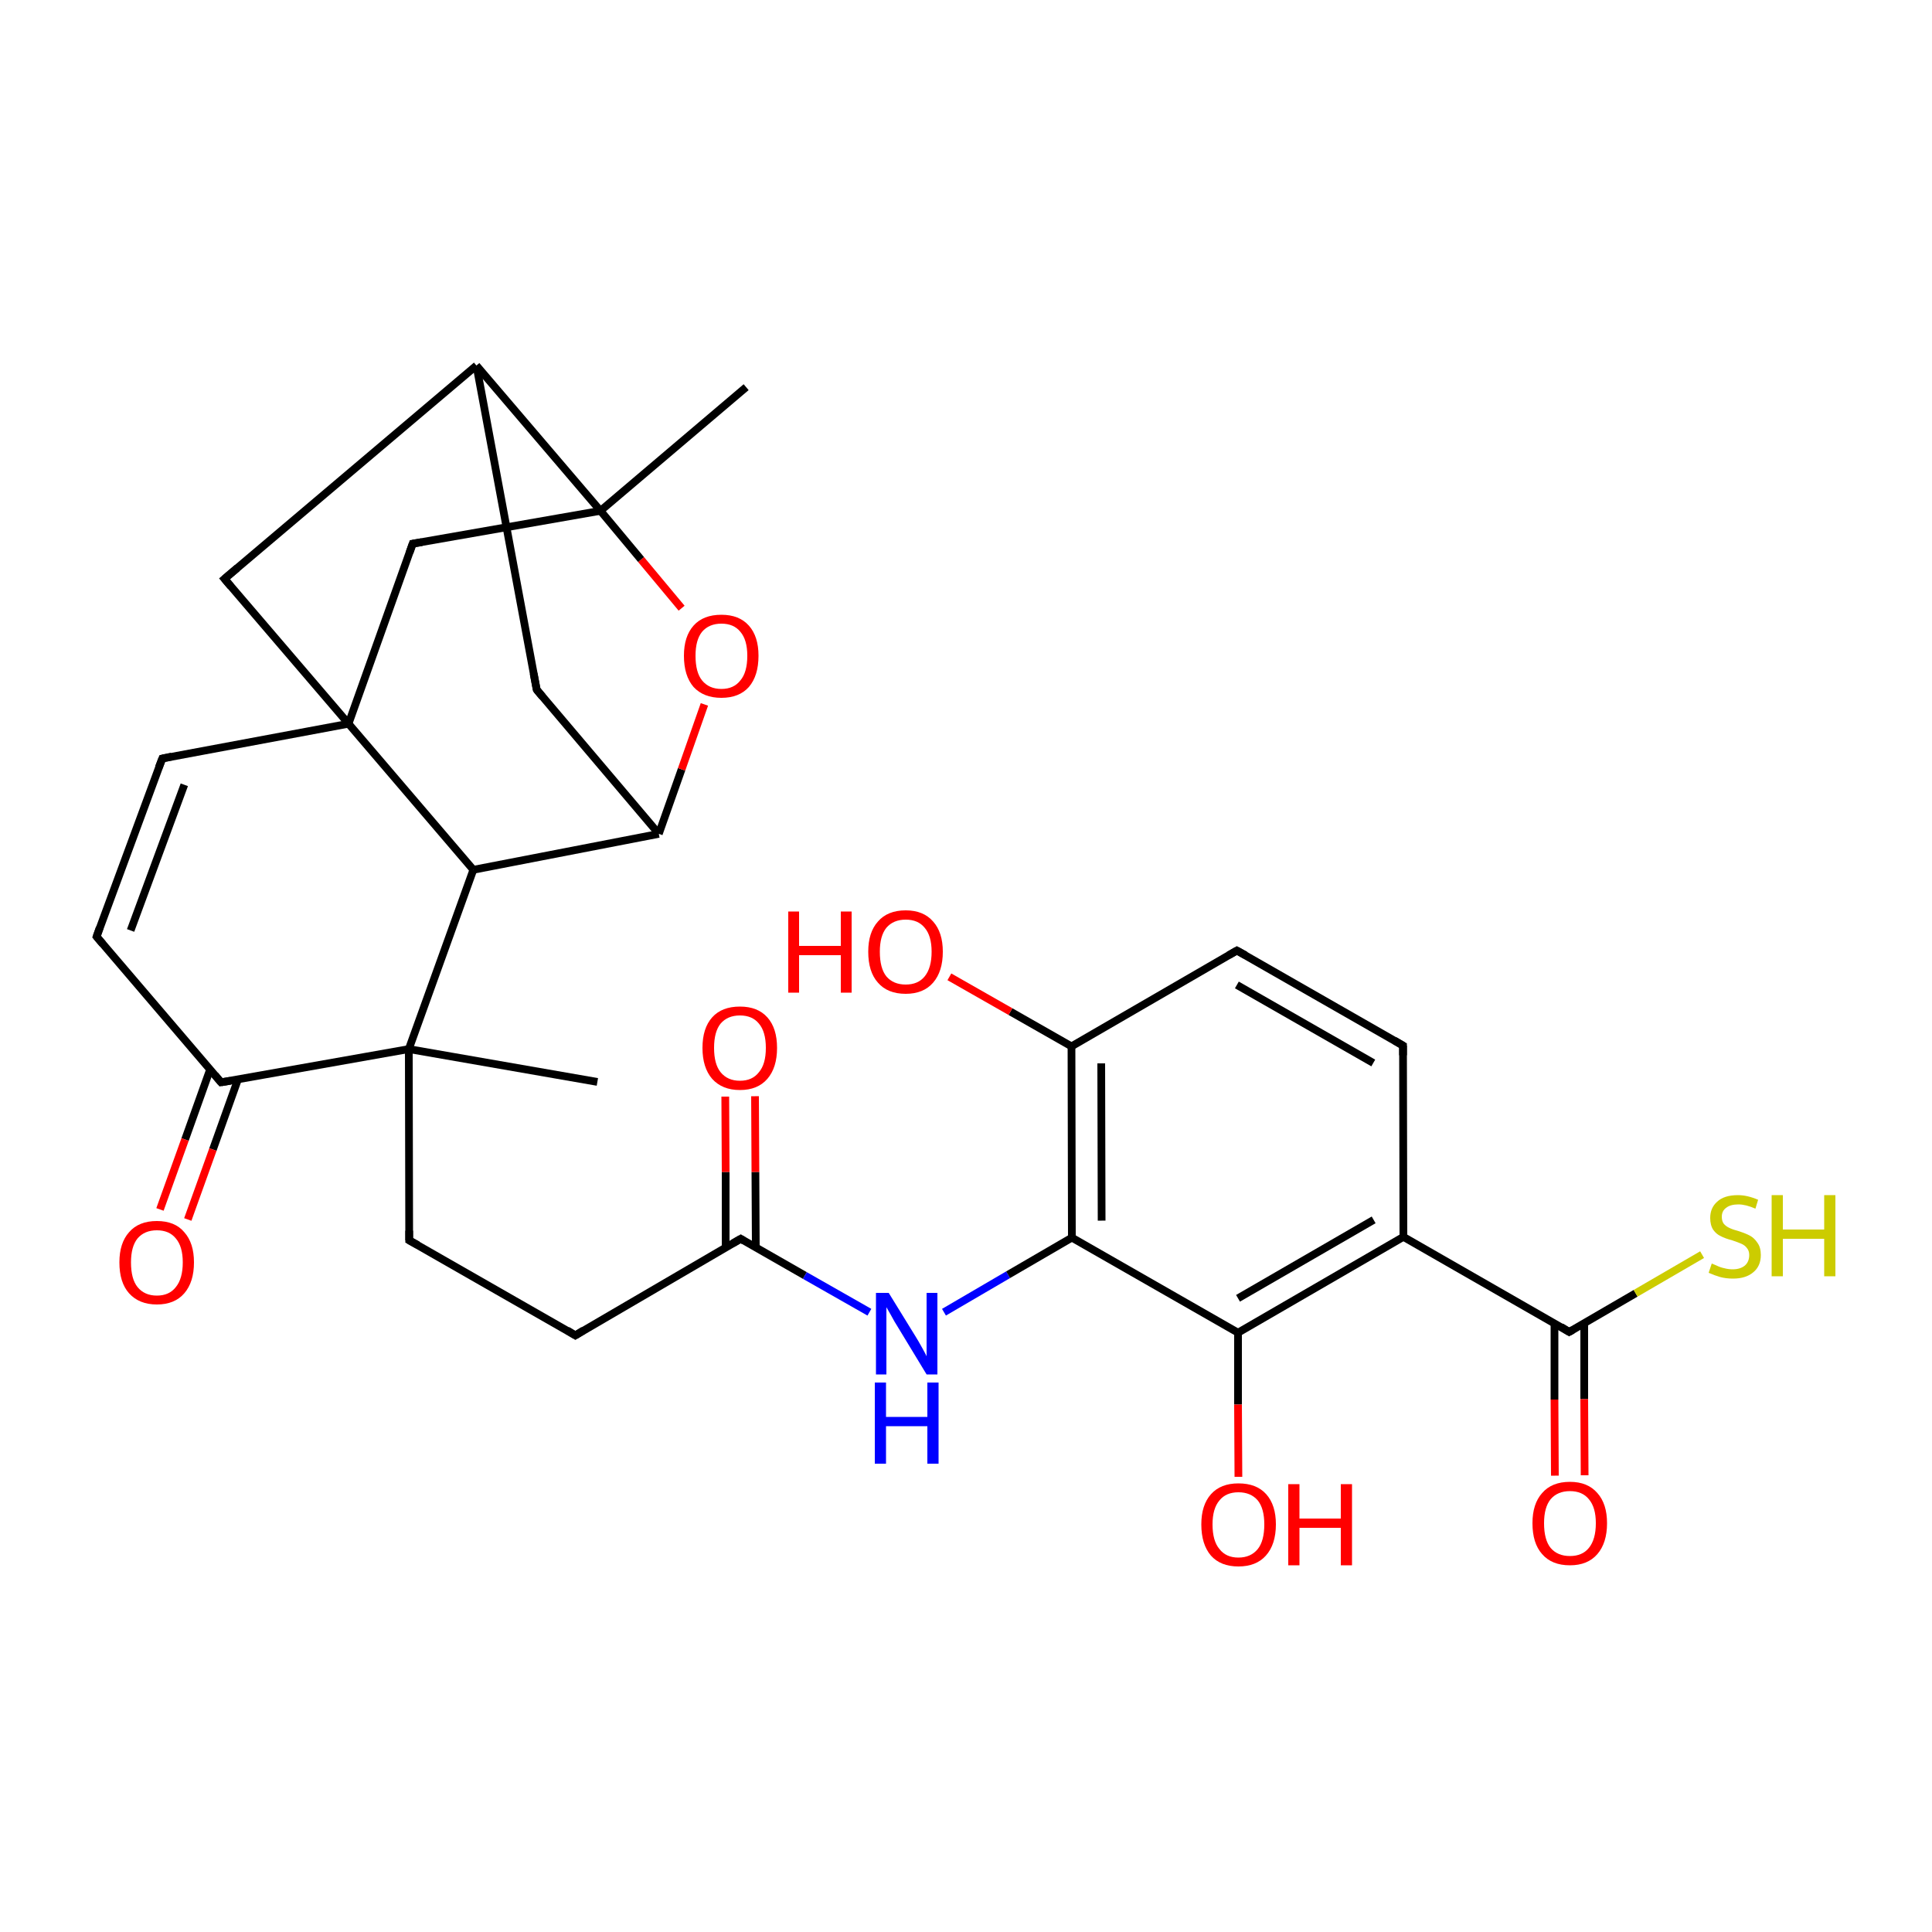 
<svg version='1.1' baseProfile='full'
              xmlns='http://www.w3.org/2000/svg'
                      xmlns:rdkit='http://www.rdkit.org/xml'
                      xmlns:xlink='http://www.w3.org/1999/xlink'
                  xml:space='preserve'
width='500px' height='500px' viewBox='0 0 500 500'>
<!-- END OF HEADER -->
<rect style='opacity:1.0;fill:#FFFFFF;stroke:none' width='500.0' height='500.0' x='0.0' y='0.0'> </rect>
<path class='bond-0 atom-0 atom-1' d='M 193.1,100.2 L 155.4,132.2' style='fill:none;fill-rule:evenodd;stroke:#000000;stroke-width:2.0px;stroke-linecap:butt;stroke-linejoin:miter;stroke-opacity:1' />
<path class='bond-1 atom-1 atom-2' d='M 155.4,132.2 L 106.8,140.7' style='fill:none;fill-rule:evenodd;stroke:#000000;stroke-width:2.0px;stroke-linecap:butt;stroke-linejoin:miter;stroke-opacity:1' />
<path class='bond-2 atom-2 atom-3' d='M 106.8,140.7 L 90.2,187.3' style='fill:none;fill-rule:evenodd;stroke:#000000;stroke-width:2.0px;stroke-linecap:butt;stroke-linejoin:miter;stroke-opacity:1' />
<path class='bond-3 atom-3 atom-4' d='M 90.2,187.3 L 42.0,196.3' style='fill:none;fill-rule:evenodd;stroke:#000000;stroke-width:2.0px;stroke-linecap:butt;stroke-linejoin:miter;stroke-opacity:1' />
<path class='bond-4 atom-4 atom-5' d='M 42.0,196.3 L 25.0,242.4' style='fill:none;fill-rule:evenodd;stroke:#000000;stroke-width:2.0px;stroke-linecap:butt;stroke-linejoin:miter;stroke-opacity:1' />
<path class='bond-4 atom-4 atom-5' d='M 47.7,203.1 L 33.8,240.8' style='fill:none;fill-rule:evenodd;stroke:#000000;stroke-width:2.0px;stroke-linecap:butt;stroke-linejoin:miter;stroke-opacity:1' />
<path class='bond-5 atom-5 atom-6' d='M 25.0,242.4 L 57.2,280.1' style='fill:none;fill-rule:evenodd;stroke:#000000;stroke-width:2.0px;stroke-linecap:butt;stroke-linejoin:miter;stroke-opacity:1' />
<path class='bond-6 atom-6 atom-7' d='M 54.4,276.7 L 47.9,294.9' style='fill:none;fill-rule:evenodd;stroke:#000000;stroke-width:2.0px;stroke-linecap:butt;stroke-linejoin:miter;stroke-opacity:1' />
<path class='bond-6 atom-6 atom-7' d='M 47.9,294.9 L 41.4,313.0' style='fill:none;fill-rule:evenodd;stroke:#FF0000;stroke-width:2.0px;stroke-linecap:butt;stroke-linejoin:miter;stroke-opacity:1' />
<path class='bond-6 atom-6 atom-7' d='M 61.6,279.3 L 55.1,297.5' style='fill:none;fill-rule:evenodd;stroke:#000000;stroke-width:2.0px;stroke-linecap:butt;stroke-linejoin:miter;stroke-opacity:1' />
<path class='bond-6 atom-6 atom-7' d='M 55.1,297.5 L 48.6,315.6' style='fill:none;fill-rule:evenodd;stroke:#FF0000;stroke-width:2.0px;stroke-linecap:butt;stroke-linejoin:miter;stroke-opacity:1' />
<path class='bond-7 atom-6 atom-8' d='M 57.2,280.1 L 105.8,271.5' style='fill:none;fill-rule:evenodd;stroke:#000000;stroke-width:2.0px;stroke-linecap:butt;stroke-linejoin:miter;stroke-opacity:1' />
<path class='bond-8 atom-8 atom-9' d='M 105.8,271.5 L 154.6,280.0' style='fill:none;fill-rule:evenodd;stroke:#000000;stroke-width:2.0px;stroke-linecap:butt;stroke-linejoin:miter;stroke-opacity:1' />
<path class='bond-9 atom-8 atom-10' d='M 105.8,271.5 L 105.9,321.0' style='fill:none;fill-rule:evenodd;stroke:#000000;stroke-width:2.0px;stroke-linecap:butt;stroke-linejoin:miter;stroke-opacity:1' />
<path class='bond-10 atom-10 atom-11' d='M 105.9,321.0 L 148.9,345.6' style='fill:none;fill-rule:evenodd;stroke:#000000;stroke-width:2.0px;stroke-linecap:butt;stroke-linejoin:miter;stroke-opacity:1' />
<path class='bond-11 atom-11 atom-12' d='M 148.9,345.6 L 191.7,320.6' style='fill:none;fill-rule:evenodd;stroke:#000000;stroke-width:2.0px;stroke-linecap:butt;stroke-linejoin:miter;stroke-opacity:1' />
<path class='bond-12 atom-12 atom-13' d='M 195.6,322.8 L 195.5,303.3' style='fill:none;fill-rule:evenodd;stroke:#000000;stroke-width:2.0px;stroke-linecap:butt;stroke-linejoin:miter;stroke-opacity:1' />
<path class='bond-12 atom-12 atom-13' d='M 195.5,303.3 L 195.4,283.7' style='fill:none;fill-rule:evenodd;stroke:#FF0000;stroke-width:2.0px;stroke-linecap:butt;stroke-linejoin:miter;stroke-opacity:1' />
<path class='bond-12 atom-12 atom-13' d='M 187.8,322.8 L 187.8,303.3' style='fill:none;fill-rule:evenodd;stroke:#000000;stroke-width:2.0px;stroke-linecap:butt;stroke-linejoin:miter;stroke-opacity:1' />
<path class='bond-12 atom-12 atom-13' d='M 187.8,303.3 L 187.7,283.8' style='fill:none;fill-rule:evenodd;stroke:#FF0000;stroke-width:2.0px;stroke-linecap:butt;stroke-linejoin:miter;stroke-opacity:1' />
<path class='bond-13 atom-12 atom-14' d='M 191.7,320.6 L 208.3,330.1' style='fill:none;fill-rule:evenodd;stroke:#000000;stroke-width:2.0px;stroke-linecap:butt;stroke-linejoin:miter;stroke-opacity:1' />
<path class='bond-13 atom-12 atom-14' d='M 208.3,330.1 L 225.0,339.6' style='fill:none;fill-rule:evenodd;stroke:#0000FF;stroke-width:2.0px;stroke-linecap:butt;stroke-linejoin:miter;stroke-opacity:1' />
<path class='bond-14 atom-14 atom-15' d='M 244.3,339.6 L 260.9,329.9' style='fill:none;fill-rule:evenodd;stroke:#0000FF;stroke-width:2.0px;stroke-linecap:butt;stroke-linejoin:miter;stroke-opacity:1' />
<path class='bond-14 atom-14 atom-15' d='M 260.9,329.9 L 277.4,320.3' style='fill:none;fill-rule:evenodd;stroke:#000000;stroke-width:2.0px;stroke-linecap:butt;stroke-linejoin:miter;stroke-opacity:1' />
<path class='bond-15 atom-15 atom-16' d='M 277.4,320.3 L 277.3,270.8' style='fill:none;fill-rule:evenodd;stroke:#000000;stroke-width:2.0px;stroke-linecap:butt;stroke-linejoin:miter;stroke-opacity:1' />
<path class='bond-15 atom-15 atom-16' d='M 285.1,315.9 L 285.0,275.2' style='fill:none;fill-rule:evenodd;stroke:#000000;stroke-width:2.0px;stroke-linecap:butt;stroke-linejoin:miter;stroke-opacity:1' />
<path class='bond-16 atom-16 atom-17' d='M 277.3,270.8 L 261.5,261.8' style='fill:none;fill-rule:evenodd;stroke:#000000;stroke-width:2.0px;stroke-linecap:butt;stroke-linejoin:miter;stroke-opacity:1' />
<path class='bond-16 atom-16 atom-17' d='M 261.5,261.8 L 245.7,252.8' style='fill:none;fill-rule:evenodd;stroke:#FF0000;stroke-width:2.0px;stroke-linecap:butt;stroke-linejoin:miter;stroke-opacity:1' />
<path class='bond-17 atom-16 atom-18' d='M 277.3,270.8 L 320.1,246.0' style='fill:none;fill-rule:evenodd;stroke:#000000;stroke-width:2.0px;stroke-linecap:butt;stroke-linejoin:miter;stroke-opacity:1' />
<path class='bond-18 atom-18 atom-19' d='M 320.1,246.0 L 363.1,270.6' style='fill:none;fill-rule:evenodd;stroke:#000000;stroke-width:2.0px;stroke-linecap:butt;stroke-linejoin:miter;stroke-opacity:1' />
<path class='bond-18 atom-18 atom-19' d='M 320.1,254.9 L 355.4,275.1' style='fill:none;fill-rule:evenodd;stroke:#000000;stroke-width:2.0px;stroke-linecap:butt;stroke-linejoin:miter;stroke-opacity:1' />
<path class='bond-19 atom-19 atom-20' d='M 363.1,270.6 L 363.2,320.1' style='fill:none;fill-rule:evenodd;stroke:#000000;stroke-width:2.0px;stroke-linecap:butt;stroke-linejoin:miter;stroke-opacity:1' />
<path class='bond-20 atom-20 atom-21' d='M 363.2,320.1 L 406.1,344.7' style='fill:none;fill-rule:evenodd;stroke:#000000;stroke-width:2.0px;stroke-linecap:butt;stroke-linejoin:miter;stroke-opacity:1' />
<path class='bond-21 atom-21 atom-22' d='M 402.3,342.5 L 402.3,362.2' style='fill:none;fill-rule:evenodd;stroke:#000000;stroke-width:2.0px;stroke-linecap:butt;stroke-linejoin:miter;stroke-opacity:1' />
<path class='bond-21 atom-21 atom-22' d='M 402.3,362.2 L 402.4,381.9' style='fill:none;fill-rule:evenodd;stroke:#FF0000;stroke-width:2.0px;stroke-linecap:butt;stroke-linejoin:miter;stroke-opacity:1' />
<path class='bond-21 atom-21 atom-22' d='M 410.0,342.4 L 410.0,362.1' style='fill:none;fill-rule:evenodd;stroke:#000000;stroke-width:2.0px;stroke-linecap:butt;stroke-linejoin:miter;stroke-opacity:1' />
<path class='bond-21 atom-21 atom-22' d='M 410.0,362.1 L 410.1,381.8' style='fill:none;fill-rule:evenodd;stroke:#FF0000;stroke-width:2.0px;stroke-linecap:butt;stroke-linejoin:miter;stroke-opacity:1' />
<path class='bond-22 atom-21 atom-23' d='M 406.1,344.7 L 423.3,334.7' style='fill:none;fill-rule:evenodd;stroke:#000000;stroke-width:2.0px;stroke-linecap:butt;stroke-linejoin:miter;stroke-opacity:1' />
<path class='bond-22 atom-21 atom-23' d='M 423.3,334.7 L 440.5,324.7' style='fill:none;fill-rule:evenodd;stroke:#CCCC00;stroke-width:2.0px;stroke-linecap:butt;stroke-linejoin:miter;stroke-opacity:1' />
<path class='bond-23 atom-20 atom-24' d='M 363.2,320.1 L 320.4,344.9' style='fill:none;fill-rule:evenodd;stroke:#000000;stroke-width:2.0px;stroke-linecap:butt;stroke-linejoin:miter;stroke-opacity:1' />
<path class='bond-23 atom-20 atom-24' d='M 355.5,315.7 L 320.4,336.0' style='fill:none;fill-rule:evenodd;stroke:#000000;stroke-width:2.0px;stroke-linecap:butt;stroke-linejoin:miter;stroke-opacity:1' />
<path class='bond-24 atom-24 atom-25' d='M 320.4,344.9 L 320.4,363.5' style='fill:none;fill-rule:evenodd;stroke:#000000;stroke-width:2.0px;stroke-linecap:butt;stroke-linejoin:miter;stroke-opacity:1' />
<path class='bond-24 atom-24 atom-25' d='M 320.4,363.5 L 320.5,382.2' style='fill:none;fill-rule:evenodd;stroke:#FF0000;stroke-width:2.0px;stroke-linecap:butt;stroke-linejoin:miter;stroke-opacity:1' />
<path class='bond-25 atom-8 atom-26' d='M 105.8,271.5 L 122.5,225.1' style='fill:none;fill-rule:evenodd;stroke:#000000;stroke-width:2.0px;stroke-linecap:butt;stroke-linejoin:miter;stroke-opacity:1' />
<path class='bond-26 atom-26 atom-27' d='M 122.5,225.1 L 170.5,215.8' style='fill:none;fill-rule:evenodd;stroke:#000000;stroke-width:2.0px;stroke-linecap:butt;stroke-linejoin:miter;stroke-opacity:1' />
<path class='bond-27 atom-27 atom-28' d='M 170.5,215.8 L 138.9,178.5' style='fill:none;fill-rule:evenodd;stroke:#000000;stroke-width:2.0px;stroke-linecap:butt;stroke-linejoin:miter;stroke-opacity:1' />
<path class='bond-28 atom-28 atom-29' d='M 138.9,178.5 L 123.3,94.6' style='fill:none;fill-rule:evenodd;stroke:#000000;stroke-width:2.0px;stroke-linecap:butt;stroke-linejoin:miter;stroke-opacity:1' />
<path class='bond-29 atom-29 atom-30' d='M 123.3,94.6 L 58.1,149.8' style='fill:none;fill-rule:evenodd;stroke:#000000;stroke-width:2.0px;stroke-linecap:butt;stroke-linejoin:miter;stroke-opacity:1' />
<path class='bond-30 atom-27 atom-31' d='M 170.5,215.8 L 176.4,199.1' style='fill:none;fill-rule:evenodd;stroke:#000000;stroke-width:2.0px;stroke-linecap:butt;stroke-linejoin:miter;stroke-opacity:1' />
<path class='bond-30 atom-27 atom-31' d='M 176.4,199.1 L 182.3,182.3' style='fill:none;fill-rule:evenodd;stroke:#FF0000;stroke-width:2.0px;stroke-linecap:butt;stroke-linejoin:miter;stroke-opacity:1' />
<path class='bond-31 atom-29 atom-1' d='M 123.3,94.6 L 155.4,132.2' style='fill:none;fill-rule:evenodd;stroke:#000000;stroke-width:2.0px;stroke-linecap:butt;stroke-linejoin:miter;stroke-opacity:1' />
<path class='bond-32 atom-31 atom-1' d='M 176.4,157.4 L 165.9,144.8' style='fill:none;fill-rule:evenodd;stroke:#FF0000;stroke-width:2.0px;stroke-linecap:butt;stroke-linejoin:miter;stroke-opacity:1' />
<path class='bond-32 atom-31 atom-1' d='M 165.9,144.8 L 155.4,132.2' style='fill:none;fill-rule:evenodd;stroke:#000000;stroke-width:2.0px;stroke-linecap:butt;stroke-linejoin:miter;stroke-opacity:1' />
<path class='bond-33 atom-26 atom-3' d='M 122.5,225.1 L 90.2,187.3' style='fill:none;fill-rule:evenodd;stroke:#000000;stroke-width:2.0px;stroke-linecap:butt;stroke-linejoin:miter;stroke-opacity:1' />
<path class='bond-34 atom-30 atom-3' d='M 58.1,149.8 L 90.2,187.3' style='fill:none;fill-rule:evenodd;stroke:#000000;stroke-width:2.0px;stroke-linecap:butt;stroke-linejoin:miter;stroke-opacity:1' />
<path class='bond-35 atom-24 atom-15' d='M 320.4,344.9 L 277.4,320.3' style='fill:none;fill-rule:evenodd;stroke:#000000;stroke-width:2.0px;stroke-linecap:butt;stroke-linejoin:miter;stroke-opacity:1' />
<path d='M 109.2,140.3 L 106.8,140.7 L 106.0,143.0' style='fill:none;stroke:#000000;stroke-width:2.0px;stroke-linecap:butt;stroke-linejoin:miter;stroke-opacity:1;' />
<path d='M 44.4,195.8 L 42.0,196.3 L 41.1,198.6' style='fill:none;stroke:#000000;stroke-width:2.0px;stroke-linecap:butt;stroke-linejoin:miter;stroke-opacity:1;' />
<path d='M 25.8,240.1 L 25.0,242.4 L 26.6,244.3' style='fill:none;stroke:#000000;stroke-width:2.0px;stroke-linecap:butt;stroke-linejoin:miter;stroke-opacity:1;' />
<path d='M 55.6,278.2 L 57.2,280.1 L 59.7,279.7' style='fill:none;stroke:#000000;stroke-width:2.0px;stroke-linecap:butt;stroke-linejoin:miter;stroke-opacity:1;' />
<path d='M 105.9,318.5 L 105.9,321.0 L 108.1,322.2' style='fill:none;stroke:#000000;stroke-width:2.0px;stroke-linecap:butt;stroke-linejoin:miter;stroke-opacity:1;' />
<path d='M 146.8,344.3 L 148.9,345.6 L 151.0,344.3' style='fill:none;stroke:#000000;stroke-width:2.0px;stroke-linecap:butt;stroke-linejoin:miter;stroke-opacity:1;' />
<path d='M 189.6,321.8 L 191.7,320.6 L 192.5,321.1' style='fill:none;stroke:#000000;stroke-width:2.0px;stroke-linecap:butt;stroke-linejoin:miter;stroke-opacity:1;' />
<path d='M 318.0,247.2 L 320.1,246.0 L 322.3,247.2' style='fill:none;stroke:#000000;stroke-width:2.0px;stroke-linecap:butt;stroke-linejoin:miter;stroke-opacity:1;' />
<path d='M 360.9,269.3 L 363.1,270.6 L 363.1,273.1' style='fill:none;stroke:#000000;stroke-width:2.0px;stroke-linecap:butt;stroke-linejoin:miter;stroke-opacity:1;' />
<path d='M 404.0,343.4 L 406.1,344.7 L 407.0,344.2' style='fill:none;stroke:#000000;stroke-width:2.0px;stroke-linecap:butt;stroke-linejoin:miter;stroke-opacity:1;' />
<path d='M 140.4,180.3 L 138.9,178.5 L 138.1,174.3' style='fill:none;stroke:#000000;stroke-width:2.0px;stroke-linecap:butt;stroke-linejoin:miter;stroke-opacity:1;' />
<path d='M 61.4,147.0 L 58.1,149.8 L 59.7,151.7' style='fill:none;stroke:#000000;stroke-width:2.0px;stroke-linecap:butt;stroke-linejoin:miter;stroke-opacity:1;' />
<path class='atom-7' d='M 30.9 326.7
Q 30.9 321.7, 33.4 318.9
Q 35.9 316.0, 40.6 316.0
Q 45.3 316.0, 47.7 318.9
Q 50.2 321.7, 50.2 326.7
Q 50.2 331.8, 47.7 334.7
Q 45.2 337.6, 40.6 337.6
Q 36.0 337.6, 33.4 334.7
Q 30.9 331.9, 30.9 326.7
M 40.6 335.3
Q 43.8 335.3, 45.5 333.1
Q 47.3 330.9, 47.3 326.7
Q 47.3 322.6, 45.5 320.5
Q 43.8 318.4, 40.6 318.4
Q 37.4 318.4, 35.6 320.5
Q 33.9 322.6, 33.9 326.7
Q 33.9 331.0, 35.6 333.1
Q 37.4 335.3, 40.6 335.3
' fill='#FF0000'/>
<path class='atom-13' d='M 181.8 271.2
Q 181.8 266.1, 184.3 263.3
Q 186.8 260.5, 191.5 260.5
Q 196.1 260.5, 198.6 263.3
Q 201.1 266.1, 201.1 271.2
Q 201.1 276.3, 198.6 279.2
Q 196.1 282.1, 191.5 282.1
Q 186.9 282.1, 184.3 279.2
Q 181.8 276.3, 181.8 271.2
M 191.5 279.7
Q 194.7 279.7, 196.4 277.5
Q 198.2 275.4, 198.2 271.2
Q 198.2 267.0, 196.4 264.9
Q 194.7 262.8, 191.5 262.8
Q 188.3 262.8, 186.5 264.9
Q 184.8 267.0, 184.8 271.2
Q 184.8 275.4, 186.5 277.5
Q 188.3 279.7, 191.5 279.7
' fill='#FF0000'/>
<path class='atom-14' d='M 230.0 334.6
L 236.9 345.8
Q 237.6 346.9, 238.7 348.9
Q 239.8 350.9, 239.8 351.0
L 239.8 334.6
L 242.6 334.6
L 242.6 355.7
L 239.8 355.7
L 232.4 343.5
Q 231.5 342.1, 230.6 340.4
Q 229.7 338.8, 229.4 338.3
L 229.4 355.7
L 226.7 355.7
L 226.7 334.6
L 230.0 334.6
' fill='#0000FF'/>
<path class='atom-14' d='M 226.4 357.8
L 229.3 357.8
L 229.3 366.7
L 240.0 366.7
L 240.0 357.8
L 242.9 357.8
L 242.9 378.8
L 240.0 378.8
L 240.0 369.1
L 229.3 369.1
L 229.3 378.8
L 226.4 378.8
L 226.4 357.8
' fill='#0000FF'/>
<path class='atom-17' d='M 204.0 235.9
L 206.8 235.9
L 206.8 244.8
L 217.6 244.8
L 217.6 235.9
L 220.4 235.9
L 220.4 256.9
L 217.6 256.9
L 217.6 247.2
L 206.8 247.2
L 206.8 256.9
L 204.0 256.9
L 204.0 235.9
' fill='#FF0000'/>
<path class='atom-17' d='M 224.7 246.3
Q 224.7 241.3, 227.2 238.5
Q 229.7 235.6, 234.4 235.6
Q 239.0 235.6, 241.5 238.5
Q 244.0 241.3, 244.0 246.3
Q 244.0 251.4, 241.5 254.3
Q 239.0 257.2, 234.4 257.2
Q 229.7 257.2, 227.2 254.3
Q 224.7 251.5, 224.7 246.3
M 234.4 254.8
Q 237.6 254.8, 239.3 252.7
Q 241.1 250.5, 241.1 246.3
Q 241.1 242.2, 239.3 240.1
Q 237.6 238.0, 234.4 238.0
Q 231.2 238.0, 229.4 240.1
Q 227.7 242.2, 227.7 246.3
Q 227.7 250.6, 229.4 252.7
Q 231.2 254.8, 234.4 254.8
' fill='#FF0000'/>
<path class='atom-22' d='M 396.6 394.2
Q 396.6 389.2, 399.1 386.4
Q 401.6 383.5, 406.3 383.5
Q 410.9 383.5, 413.4 386.4
Q 415.9 389.2, 415.9 394.2
Q 415.9 399.3, 413.4 402.2
Q 410.9 405.1, 406.3 405.1
Q 401.6 405.1, 399.1 402.2
Q 396.6 399.4, 396.6 394.2
M 406.3 402.7
Q 409.5 402.7, 411.2 400.6
Q 413.0 398.4, 413.0 394.2
Q 413.0 390.1, 411.2 388.0
Q 409.5 385.9, 406.3 385.9
Q 403.1 385.9, 401.3 388.0
Q 399.6 390.1, 399.6 394.2
Q 399.6 398.5, 401.3 400.6
Q 403.1 402.7, 406.3 402.7
' fill='#FF0000'/>
<path class='atom-23' d='M 443.0 327.0
Q 443.2 327.1, 444.2 327.5
Q 445.2 328.0, 446.2 328.2
Q 447.3 328.5, 448.4 328.5
Q 450.4 328.5, 451.6 327.5
Q 452.7 326.5, 452.7 324.8
Q 452.7 323.7, 452.1 323.0
Q 451.6 322.3, 450.7 321.9
Q 449.8 321.5, 448.3 321.0
Q 446.4 320.5, 445.3 319.9
Q 444.2 319.4, 443.4 318.3
Q 442.6 317.1, 442.6 315.2
Q 442.6 312.6, 444.4 311.0
Q 446.2 309.3, 449.8 309.3
Q 452.2 309.3, 455.0 310.5
L 454.3 312.8
Q 451.8 311.7, 449.9 311.7
Q 447.8 311.7, 446.7 312.6
Q 445.6 313.4, 445.6 314.9
Q 445.6 316.0, 446.1 316.7
Q 446.7 317.4, 447.6 317.8
Q 448.4 318.2, 449.9 318.6
Q 451.8 319.2, 452.9 319.8
Q 454.0 320.4, 454.8 321.6
Q 455.7 322.8, 455.7 324.8
Q 455.7 327.7, 453.7 329.3
Q 451.8 330.9, 448.5 330.9
Q 446.7 330.9, 445.2 330.5
Q 443.8 330.1, 442.2 329.4
L 443.0 327.0
' fill='#CCCC00'/>
<path class='atom-23' d='M 458.5 309.3
L 461.4 309.3
L 461.4 318.2
L 472.1 318.2
L 472.1 309.3
L 475.0 309.3
L 475.0 330.3
L 472.1 330.3
L 472.1 320.6
L 461.4 320.6
L 461.4 330.3
L 458.5 330.3
L 458.5 309.3
' fill='#CCCC00'/>
<path class='atom-25' d='M 310.9 394.5
Q 310.9 389.5, 313.4 386.7
Q 315.9 383.9, 320.5 383.9
Q 325.2 383.9, 327.7 386.7
Q 330.2 389.5, 330.2 394.5
Q 330.2 399.7, 327.6 402.6
Q 325.1 405.4, 320.5 405.4
Q 315.9 405.4, 313.4 402.6
Q 310.9 399.7, 310.9 394.5
M 320.5 403.1
Q 323.7 403.1, 325.5 400.9
Q 327.2 398.8, 327.2 394.5
Q 327.2 390.4, 325.5 388.3
Q 323.7 386.2, 320.5 386.2
Q 317.3 386.2, 315.6 388.3
Q 313.8 390.4, 313.8 394.5
Q 313.8 398.8, 315.6 400.9
Q 317.3 403.1, 320.5 403.1
' fill='#FF0000'/>
<path class='atom-25' d='M 333.4 384.1
L 336.3 384.1
L 336.3 393.0
L 347.0 393.0
L 347.0 384.1
L 349.9 384.1
L 349.9 405.1
L 347.0 405.1
L 347.0 395.4
L 336.3 395.4
L 336.3 405.1
L 333.4 405.1
L 333.4 384.1
' fill='#FF0000'/>
<path class='atom-31' d='M 177.0 169.7
Q 177.0 164.7, 179.5 161.9
Q 182.0 159.1, 186.7 159.1
Q 191.3 159.1, 193.8 161.9
Q 196.3 164.7, 196.3 169.7
Q 196.3 174.9, 193.8 177.8
Q 191.3 180.6, 186.7 180.6
Q 182.1 180.6, 179.5 177.8
Q 177.0 174.9, 177.0 169.7
M 186.7 178.3
Q 189.9 178.3, 191.6 176.1
Q 193.4 174.0, 193.4 169.7
Q 193.4 165.6, 191.6 163.5
Q 189.9 161.4, 186.7 161.4
Q 183.5 161.4, 181.7 163.5
Q 180.0 165.6, 180.0 169.7
Q 180.0 174.0, 181.7 176.1
Q 183.5 178.3, 186.7 178.3
' fill='#FF0000'/>
</svg>

